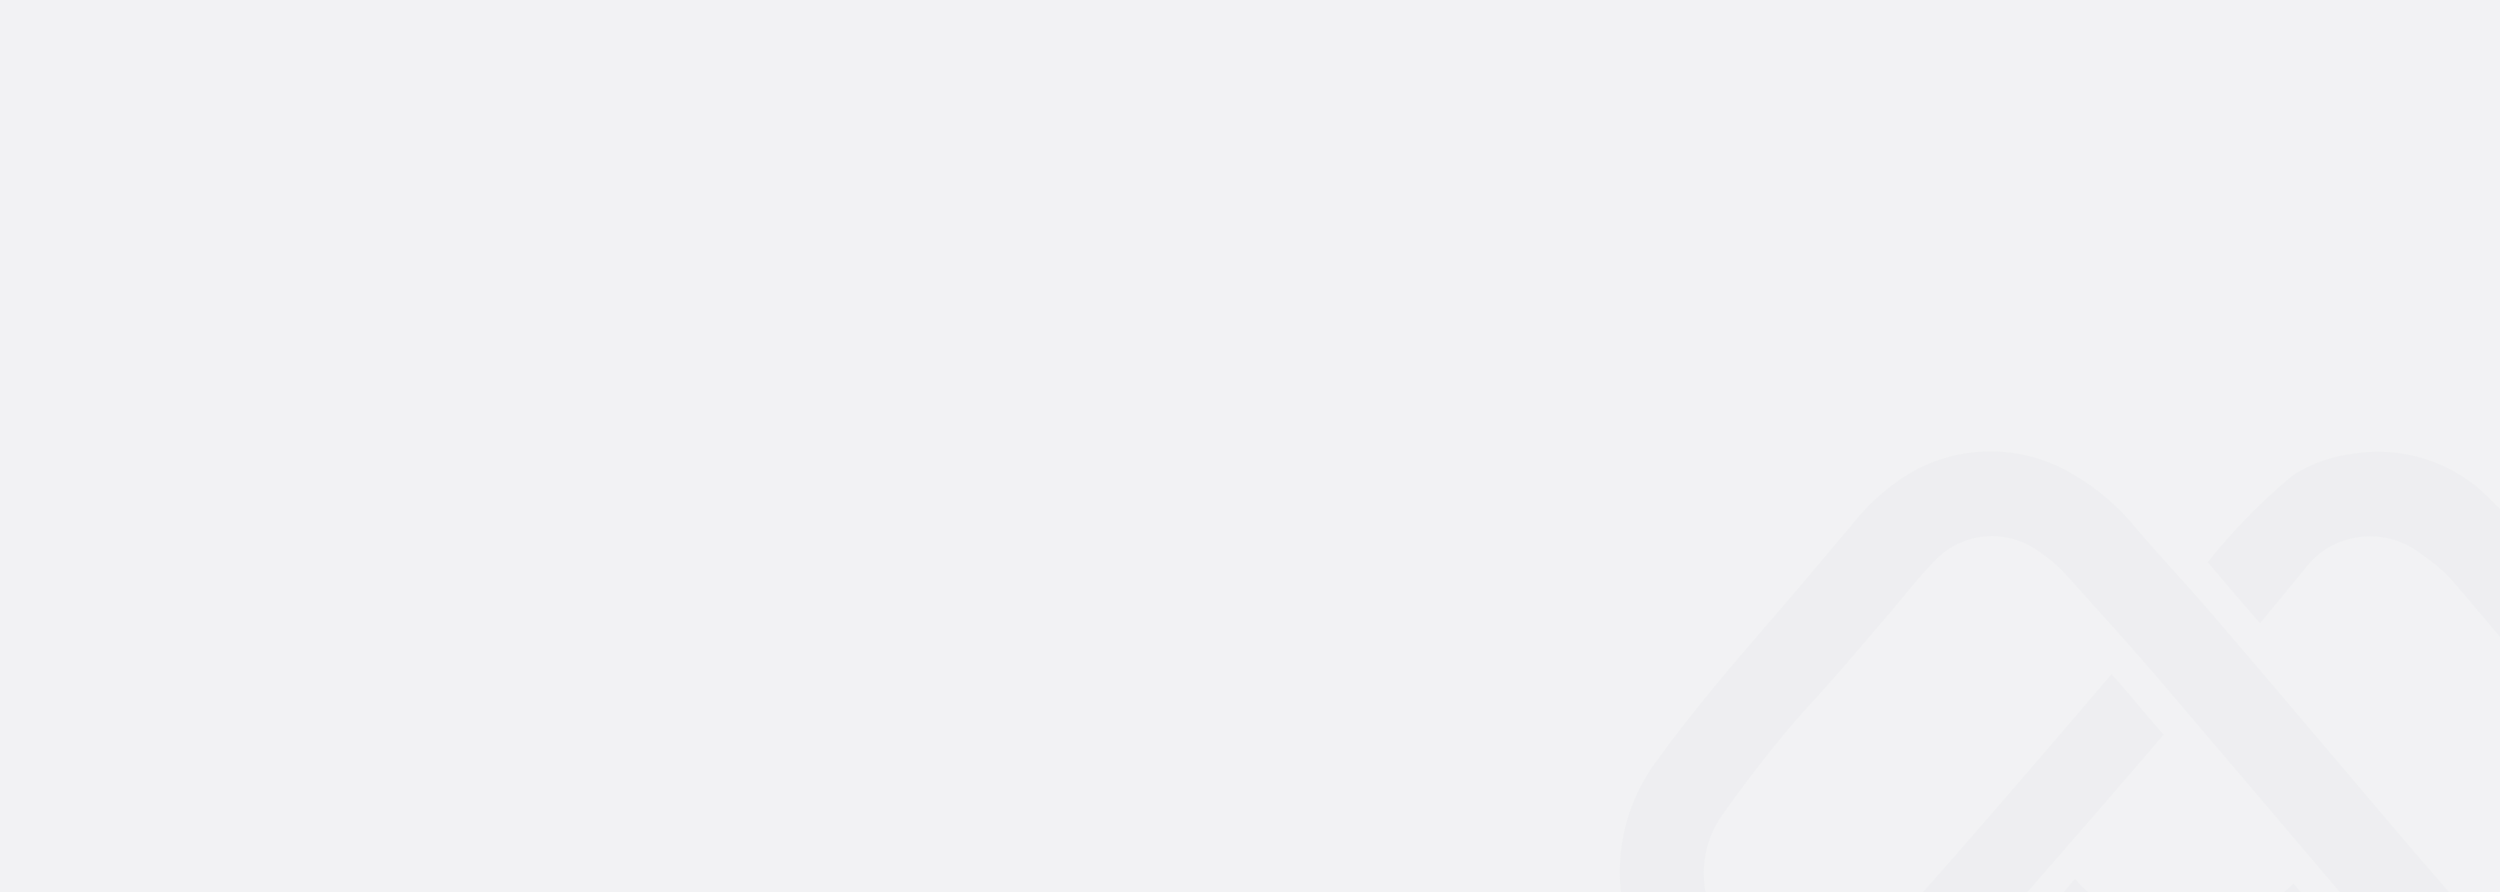 <svg width="1440" height="514" xmlns="http://www.w3.org/2000/svg"><g fill="none" fill-rule="evenodd"><path fill="#F2F2F4" d="M0 0h1440v514H0z"/><g opacity=".498" fill="#BDC2CC" fill-rule="nonzero"><path d="M1301.807 359.02c-10.697-12.237-19.611-22.687-30.171-35.199a339.75 339.75 0 0 1 49.096-50.048 80.648 80.648 0 0 1 33.6-12.237 90.146 90.146 0 0 1 38.167 1.584 90.285 90.285 0 0 1 34.104 17.253 190.77 190.77 0 0 1 27.428 29.56c19.886 23.375 39.222 47.437 59.382 70.673 17.691 20.212 34.422 40.15 51.29 60.773a106.295 106.295 0 0 1 18.215 45.267 106.405 106.405 0 0 1-3.916 48.654 106.196 106.196 0 0 1-25.221 41.752 105.83 105.83 0 0 1-41.191 26.021 111.488 111.488 0 0 1-63.633.963 115.39 115.39 0 0 1-39.221-22.137 415.618 415.618 0 0 1-41.142-43.448c-42.148-49.682-84.25-99.226-126.306-148.633-16.731-19.524-34.147-38.498-51.29-57.747a89.746 89.746 0 0 0-17.279-14.85 45.44 45.44 0 0 0-59.656 6.188c-8.365 8.524-15.77 18.011-23.724 27.499-15.909 18.561-31.542 37.261-47.862 54.997-16.32 17.737-34.56 41.25-50.33 63.385a58.159 58.159 0 0 0-6.207 56.218 58.014 58.014 0 0 0 17.718 23.203 57.8 57.8 0 0 0 26.75 11.602 59.38 59.38 0 0 0 24.778-1.886 59.466 59.466 0 0 0 21.85-11.864c11.656-8.525 136.042-154.545 139.196-158.257 11.109 12.237 19.2 22.824 30.034 34.786-2.88 3.85-124.523 144.37-132.34 151.245a104.401 104.401 0 0 1-61.027 31.486 109.435 109.435 0 0 1-51.29-5.362 107.116 107.116 0 0 1-44.296-31.487 104.917 104.917 0 0 1-24.136-60.635 106.749 106.749 0 0 1 21.53-70.672c20.571-28.462 43.336-54.998 66.376-81.672 15.359-17.6 30.307-35.749 45.53-53.623a123.533 123.533 0 0 1 31.954-28.874A92.113 92.113 0 0 1 1146.565 260a92.116 92.116 0 0 1 47.999 13.498 131.75 131.75 0 0 1 34.697 29.424c13.714 16.224 28.799 32.174 42.924 48.536 25.783 29.973 51.29 60.222 76.935 90.333 23.314 27.5 46.353 55 69.941 81.535a170.322 170.322 0 0 0 30.994 28.6 45.603 45.603 0 0 0 19.61 8.524 53.792 53.792 0 0 0 36.891-8.387 57.41 57.41 0 0 0 20.284-21.248 57.595 57.595 0 0 0 7.144-28.525 56.886 56.886 0 0 0-11.246-34.649c-19.336-26.674-41.141-51.973-62.261-76.722-16.594-19.112-32.639-38.774-49.233-57.886a101.536 101.536 0 0 0-16.457-13.75 47.667 47.667 0 0 0-21.644-9.663 47.608 47.608 0 0 0-23.612 1.964 44.7 44.7 0 0 0-20.021 13.75l-27.703 33.686Z" opacity=".15"/><path d="M1195.117 506.276a24.813 24.813 0 0 1 2.606 2.75 85.204 85.204 0 0 0 57.561 26.116 85.166 85.166 0 0 0 59.693-20.753 72.895 72.895 0 0 0 6.034-5.5c10.834 12.787 21.531 24.886 31.816 37.398-25.729 24.377-59.906 37.764-95.304 37.328-35.397-.436-69.236-14.66-94.359-39.665" opacity=".15"/></g></g></svg>